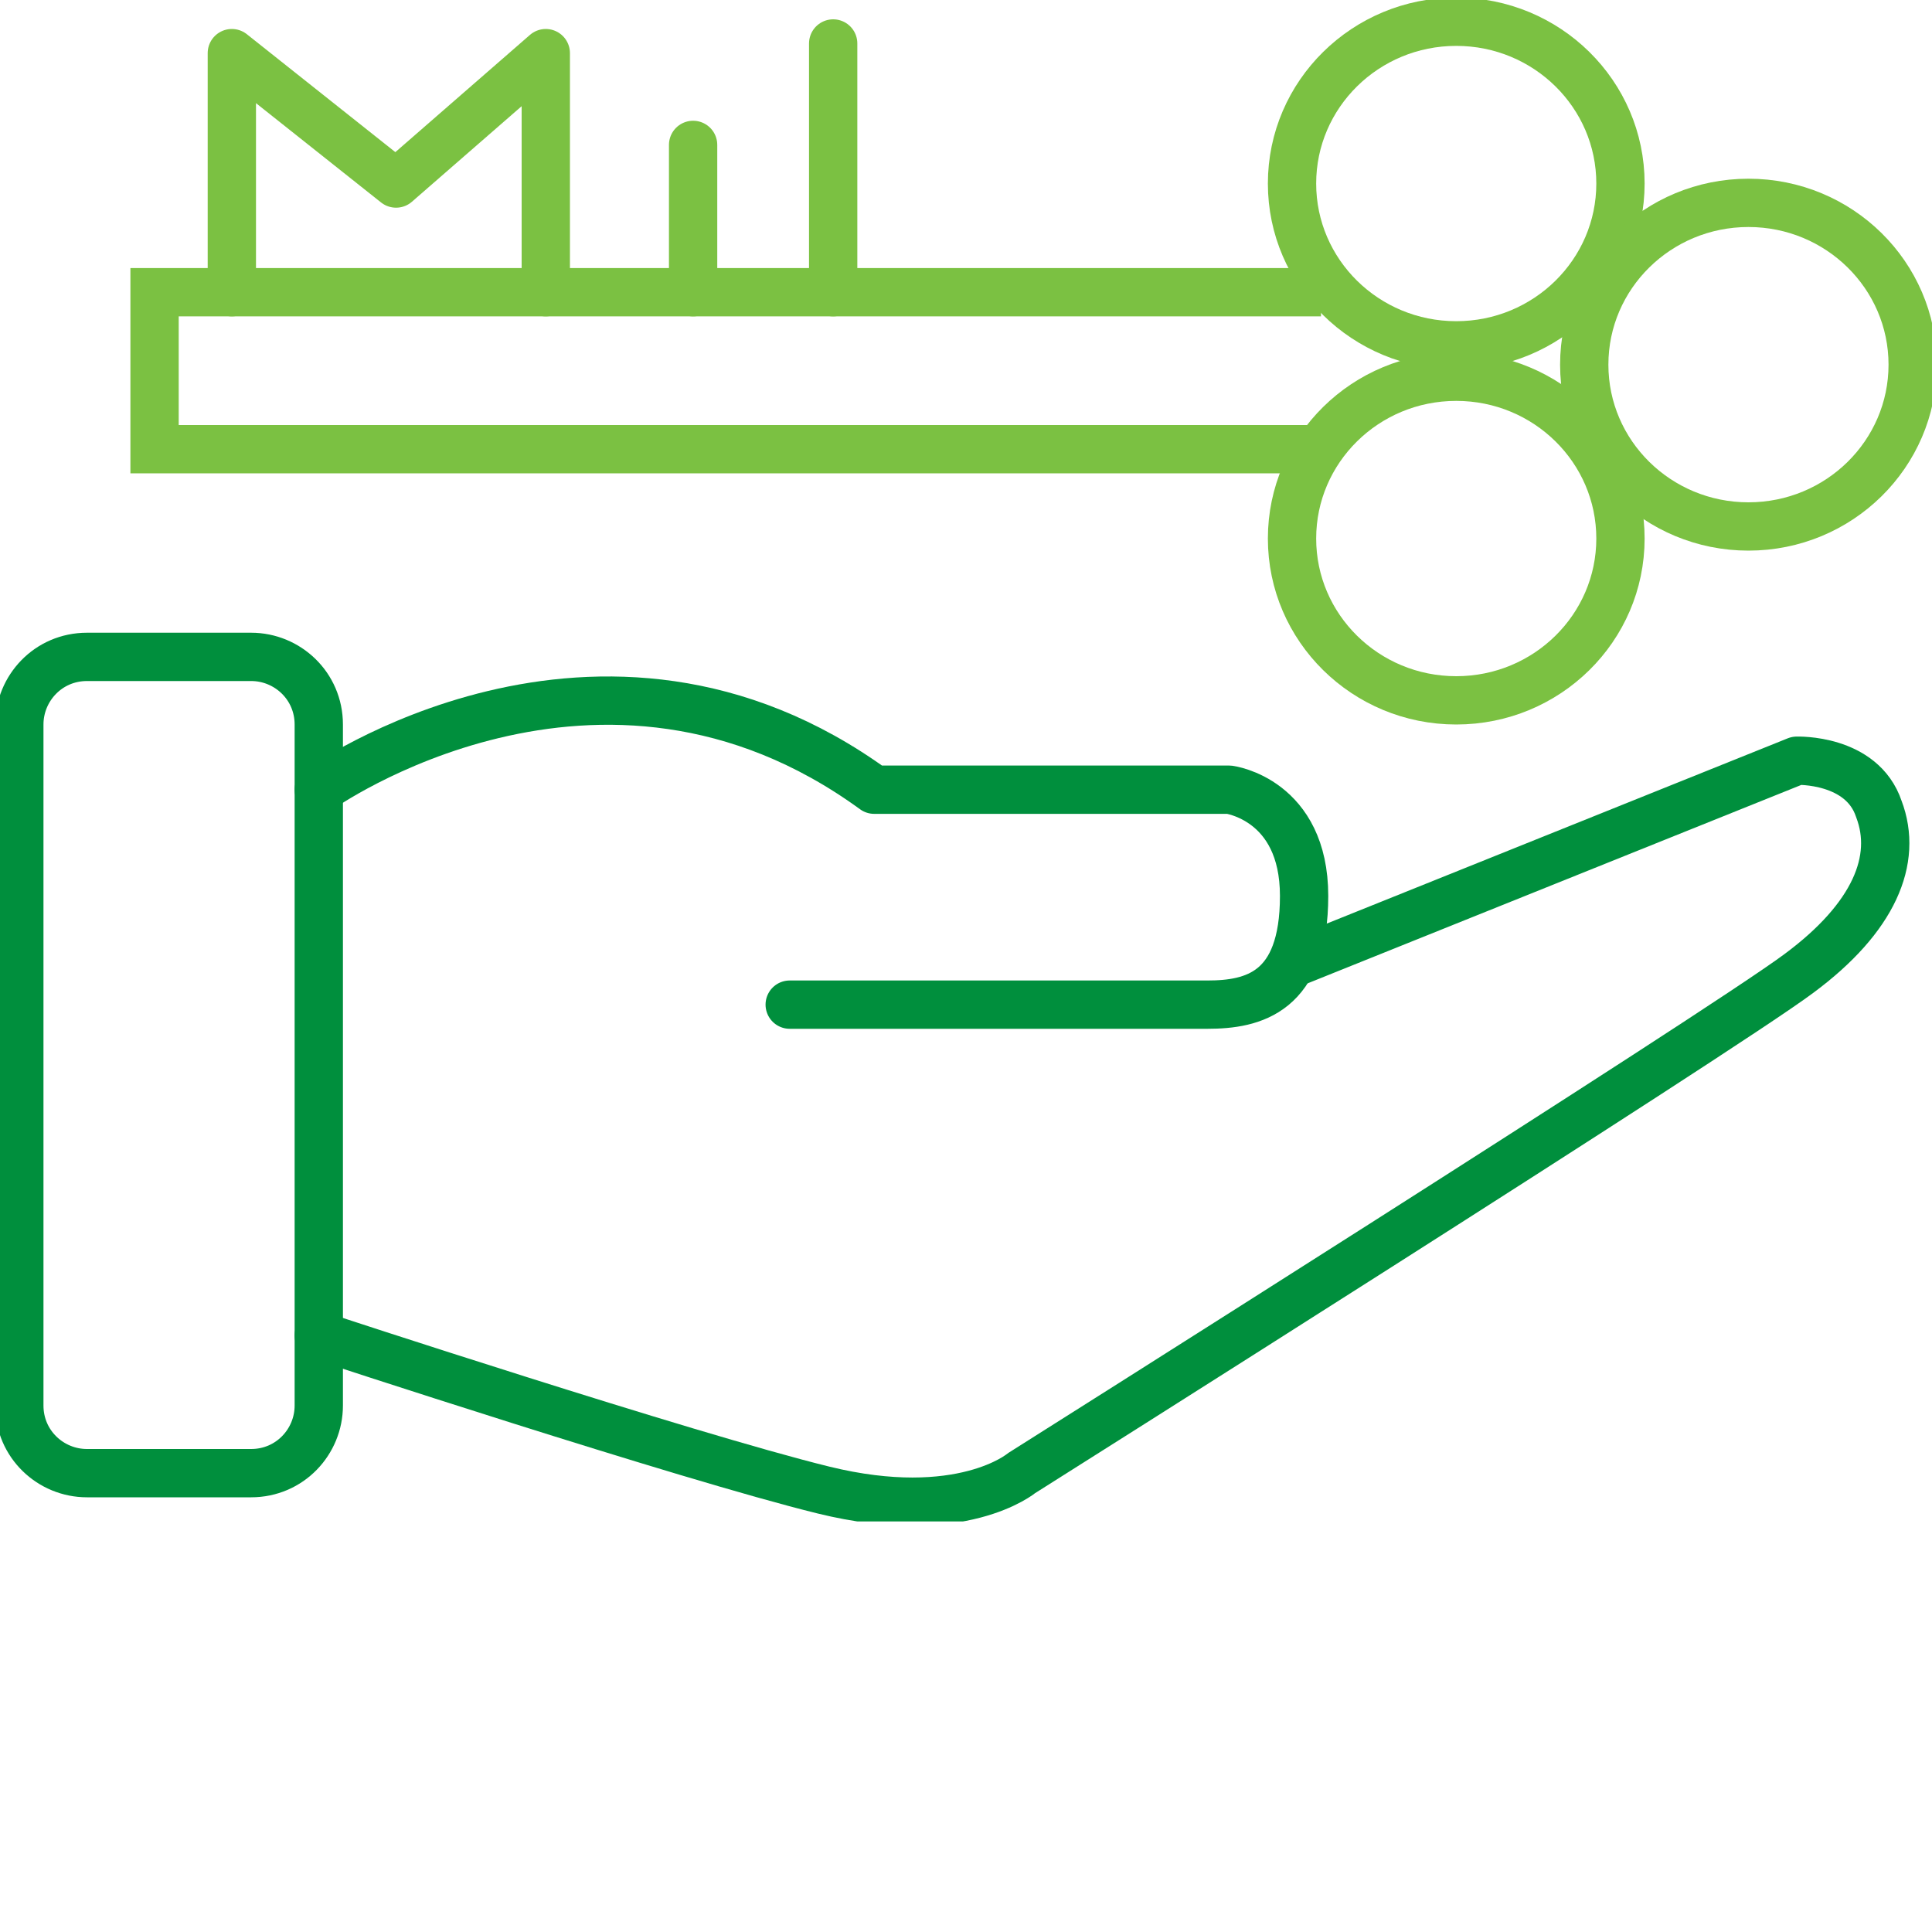 <?xml version="1.0" encoding="utf-8"?>
<!-- Generator: Adobe Illustrator 21.1.0, SVG Export Plug-In . SVG Version: 6.00 Build 0)  -->
<svg version="1.1" id="Layer_1" xmlns="http://www.w3.org/2000/svg" xmlns:xlink="http://www.w3.org/1999/xlink" x="0px" y="0px"
	 width="80px" height="80px" viewBox="0 0 80 80" style="enable-background:new 0 0 80 80;" xml:space="preserve">
<style type="text/css">
	
		.st0{clip-path:url(#SVGID_2_);fill:none;stroke:#008F3D;stroke-width:2;stroke-linecap:round;stroke-linejoin:round;stroke-miterlimit:10;}
	.st1{clip-path:url(#SVGID_2_);fill:none;stroke:#7BC142;stroke-width:2;stroke-miterlimit:10;}
	
		.st2{clip-path:url(#SVGID_2_);fill:none;stroke:#7BC142;stroke-width:2;stroke-linecap:round;stroke-linejoin:round;stroke-miterlimit:10;}
</style>
<g>
	<defs>
		<rect id="SVGID_1_" width="80" height="63"/>
	</defs>
	<clipPath id="SVGID_2_">
		<use xlink:href="#SVGID_1_"  style="overflow:visible;"/>
	</clipPath>
	<path class="st0" d="M13.2,58.2c0,1.5-1.2,2.8-2.8,2.8H3.6c-1.5,0-2.8-1.2-2.8-2.8V30c0-1.5,1.2-2.8,2.8-2.8h6.8
		c1.5,0,2.8,1.2,2.8,2.8V58.2z"/>
	<path class="st0" d="M13.2,32.7c0,0,11.6-8.3,23,0h14.7c0,0,3.1,0.4,3.1,4.4s-2.1,4.5-4,4.5H32.7"/>
	<path class="st0" d="M53.5,39.9l20.9-8.4c0,0,2.7-0.1,3.4,2c0.8,2.1-0.2,4.5-3.3,6.8C71.3,42.7,42.3,61,42.3,61s-2.5,2.1-8.2,0.7
		c-5.7-1.4-20.9-6.4-20.9-6.4"/>
	<ellipse class="st1" cx="60.3" cy="22.3" rx="6.8" ry="6.7"/>
	<ellipse class="st1" cx="60.3" cy="7.6" rx="6.8" ry="6.7"/>
	<ellipse class="st1" cx="72.4" cy="15.1" rx="6.8" ry="6.7"/>
	<polyline class="st1" points="54.7,12.1 6.4,12.1 6.4,18.6 54.4,18.6 	"/>
	<polyline class="st2" points="9.6,12.1 9.6,2.2 16.4,7.6 22.6,2.2 22.6,12.1 	"/>
	<line class="st2" x1="28.7" y1="12.1" x2="28.7" y2="6"/>
	<line class="st2" x1="34.5" y1="12.1" x2="34.5" y2="1.8"/>
</g>
</svg>
